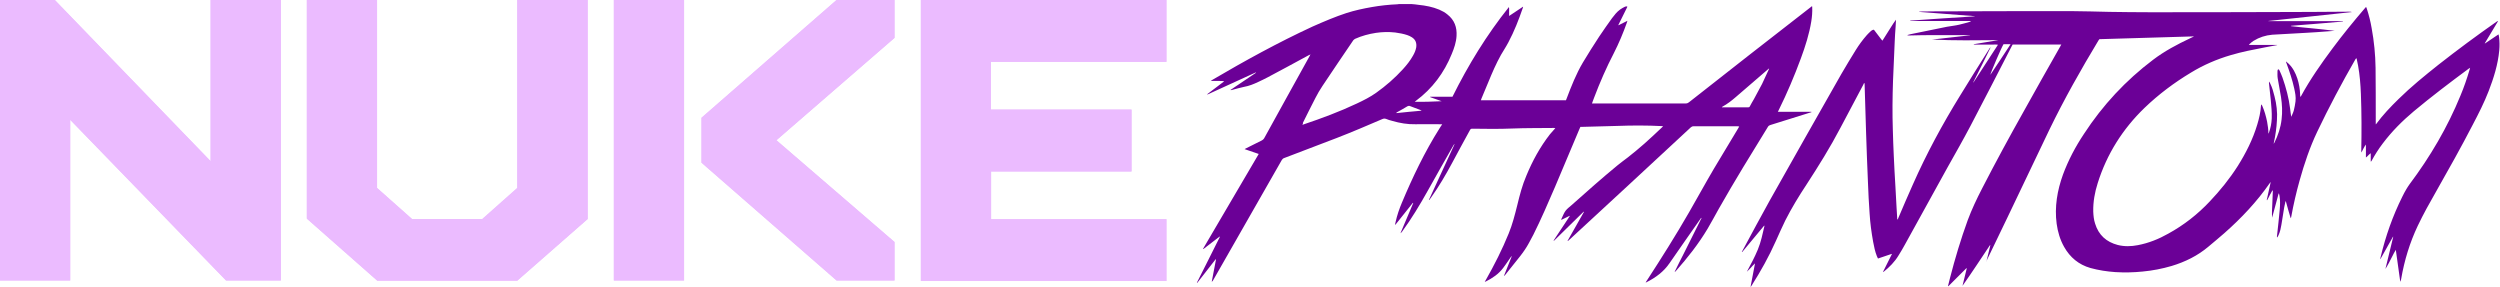 <?xml version="1.0" encoding="utf-8"?>
<!-- Generator: Adobe Illustrator 21.1.0, SVG Export Plug-In . SVG Version: 6.00 Build 0)  -->
<svg version="1.1" id="Layer_1" xmlns="http://www.w3.org/2000/svg" xmlns:xlink="http://www.w3.org/1999/xlink" x="0px" y="0px"
	 viewBox="0 0 1346 154.3" style="enable-background:new 0 0 1346 154.3;" xml:space="preserve">
<style type="text/css">
	.st0{fill:#6B0097;}
	.st1{clip-path:url(#SVGID_2_);fill:#EBBBFF;}
	.st2{clip-path:url(#SVGID_4_);fill:#EBBBFF;}
	.st3{clip-path:url(#SVGID_6_);fill:#EBBBFF;}
	.st4{clip-path:url(#SVGID_8_);fill:#EBBBFF;}
</style>
<path class="st0" d="M760.1,2.2c1.2,0.1,2.4,0.2,3.6,0.4c3.9,0.4,7.6,1.1,11.2,2.6c1.6,0.7,3.1,1.5,4.4,2.6c3.8,3,5.2,6.9,4.9,11.6
	c-0.2,3.4-1.3,6.6-2.6,9.7c-4.1,10.1-10.4,18.6-19.3,25.2c-0.1,0.1-0.3,0.2-0.6,0.5c5,0.1,9.7-0.1,14.5-0.3
	c-2.1-0.7-4.1-1.5-6.2-2.2c0-0.1,0-0.1,0-0.2c4,0,7.9,0,12,0c8.5-17.1,18.4-33.3,30.4-48.3c0.2,0.8,0.1,1.5,0.1,2.3
	c0,0.8,0,1.5,0,2.5c2.6-1.7,5-3.3,7.5-5c0,0.3,0,0.4-0.1,0.6c-2.2,6.4-4.6,12.6-7.8,18.6c-0.6,1.1-1.2,2.2-1.9,3.3
	c-2.9,4.5-5.2,9.4-7.3,14.3c-1.8,4.2-3.6,8.5-5.3,12.7c-0.1,0.3-0.2,0.6-0.3,0.9c15.3,0,30.5,0,45.8,0c0.1-0.3,0.3-0.7,0.4-1
	c2.5-6.6,5.1-13.2,8.7-19.3c2.8-4.7,5.8-9.4,8.8-14c2.2-3.4,4.6-6.6,6.9-9.9c1.3-1.7,2.6-3.4,4.4-4.7c0.7-0.5,1.6-1,2.4-1.4
	c0.4-0.2,0.9-0.4,1.5-0.1c-1.6,3.3-3.3,6.6-4.9,9.9c0,0,0.1,0.1,0.1,0.1c1.5-0.8,3.1-1.5,4.8-2.4c-0.2,0.5-0.2,0.8-0.3,1
	c-2,5.6-4.3,11.1-7,16.4c-4,7.7-7.5,15.7-10.6,23.9c-0.3,0.8-0.6,1.6-0.9,2.4c-0.1,0.2-0.1,0.5-0.3,0.8c0.4,0,0.8,0,1.2,0
	c12.8,0,25.5,0,38.3,0c3.7,0,7.3,0,11,0c0.7,0,1.2-0.2,1.7-0.6C931,38,952.8,21,974.7,4c0.3-0.2,0.5-0.4,0.9-0.7
	c0.1,0.3,0.1,0.5,0.1,0.7c0.1,2.5-0.1,5-0.5,7.5c-1.1,6.8-3.2,13.4-5.6,19.9c-3.5,9.5-7.4,18.7-11.9,27.8c-0.1,0.3-0.3,0.6-0.5,1
	c6.1,0,12.1,0,18,0c0,0.1,0,0.1,0.1,0.2c-0.3,0.1-0.6,0.2-1,0.3c-7,2.2-14.1,4.4-21.1,6.6c-0.5,0.2-0.9,0.3-1.3,0.9
	c-9,14.6-18,29.2-26.5,44.2c-2,3.5-3.9,7.2-6,10.7c-4.9,8.2-10.8,15.7-17.1,22.8c-0.1,0.1-0.2,0.2-0.3,0.3c0,0-0.1,0.1-0.4,0.2
	c1.6-3.4,3.3-6.6,4.9-9.8c1.6-3.2,3.2-6.4,4.8-9.6c1.6-3.2,3.2-6.4,4.8-9.6c-0.1,0-0.1-0.1-0.2-0.1c-0.2,0.2-0.4,0.5-0.5,0.7
	c-5.5,7.9-11.1,15.8-16.6,23.8c-3.1,4.5-7.3,7.6-12.2,10.1c-0.1,0.1-0.2,0.1-0.6,0.2c0.3-0.5,0.5-0.8,0.7-1.1
	c7.8-12,15.5-24.2,22.7-36.7c4.5-7.8,8.8-15.7,13.4-23.5c4.3-7.3,8.8-14.5,13.1-21.8c0.2-0.3,0.3-0.5,0.5-0.9
	c-0.3,0-0.6-0.1-0.8-0.1c-8,0-15.9,0-23.9,0c-0.6,0-1,0.3-1.4,0.6c-11,10.2-22,20.4-33,30.6c-10.9,10.1-21.8,20.2-32.7,30.2
	c-0.2,0.2-0.4,0.3-0.7,0.4c3-5.2,5.9-10.5,8.9-15.7c-0.1,0-0.1-0.1-0.1-0.1c0,0-0.1,0-0.1,0c-0.1,0.1-0.1,0.1-0.2,0.2
	c-5.2,5.1-10.4,10.2-15.6,15.3c0,0,0,0-0.1,0.1c0,0-0.1,0-0.1,0c0,0-0.1,0-0.2,0c3-4.5,5.9-8.9,8.8-13.3c0,0-0.1-0.1-0.1-0.1
	c-1.5,0.7-3,1.5-4.5,2.2c0-0.2,0-0.3,0-0.4c0.1-0.1,0.1-0.3,0.2-0.4c0.7-1.4,1.2-2.9,2.1-4.1c0.9-1.2,2.2-2.1,3.3-3.1
	c8.1-7.2,16.3-14.5,24.7-21.4c1.8-1.5,3.8-2.9,5.6-4.3c3-2.4,6-4.8,8.9-7.4c3.2-2.8,6.2-5.7,9.3-8.6c0.2-0.2,0.4-0.4,0.7-0.7
	c-0.3-0.1-0.5-0.1-0.7-0.1c-7.9-0.4-15.8-0.4-23.7-0.1c-6.2,0.2-12.4,0.3-18.6,0.5c-0.5,0-1,0-1.5,0c-0.2,0.4-0.3,0.7-0.5,1.1
	c-4.4,10.4-8.8,20.8-13.2,31.3c-3.7,8.6-7.4,17.2-11.6,25.6c-0.8,1.5-1.6,3-2.4,4.5c-1.4,2.6-3,4.9-4.8,7.2
	c-2.7,3.3-5.3,6.6-7.9,9.9c-0.2,0.3-0.4,0.5-0.8,0.7c1.4-3.5,2.8-7,4.2-10.5c-0.1,0-0.1-0.1-0.2-0.1c-0.1,0.2-0.3,0.4-0.4,0.6
	c-1.3,1.9-2.6,3.8-4,5.7c-2.5,3.3-5.8,5.5-9.4,7.3c-0.1,0-0.2,0.1-0.5,0.1c0.2-0.4,0.4-0.7,0.6-1c4.6-8.1,8.8-16.4,12.3-25
	c2-4.9,3.3-10,4.6-15.2c1.3-5.4,2.7-10.8,4.9-15.9c3.3-8,7.4-15.5,12.7-22.3c0.9-1.1,1.9-2.2,2.9-3.3c-0.3,0-0.5-0.1-0.7-0.1
	c-7.5,0.1-14.9,0-22.4,0.3c-7.2,0.3-14.4,0.2-21.6,0.1c-0.7,0-1,0.2-1.3,0.8c-3.2,5.9-6.5,11.8-9.6,17.7c-3.4,6.3-7,12.5-11.2,18.4
	c-0.3,0.5-0.7,0.9-1,1.4c0,0-0.1,0.1-0.3,0.1c4.6-10,9.2-20,13.8-30c0,0-0.1-0.1-0.1-0.1c-0.1,0.1-0.2,0.3-0.3,0.4
	c-0.1,0.2-0.2,0.3-0.3,0.5c-4.6,8.1-9.3,16.3-13.8,24.4c-4.2,7.5-8.6,14.8-13.7,21.8c-0.2,0.3-0.5,0.6-0.9,0.9
	c2.3-5.4,4.6-10.9,6.9-16.3c-0.1,0-0.1-0.1-0.2-0.1c-3.1,3.9-6.2,7.8-9.4,11.8c-0.1,0-0.1,0-0.2-0.1c0.1-0.5,0.2-0.9,0.3-1.4
	c0.8-3.6,2-7.1,3.4-10.4c5.8-13.8,12.2-27.2,20.2-39.9c0.5-0.7,0.9-1.5,1.5-2.3c-0.4,0-0.8,0-1.1,0c-4.4,0-8.8-0.1-13.3,0
	c-4.3,0.1-8.4-0.6-12.5-1.8c-1.1-0.3-2.3-0.6-3.4-1.1c-0.7-0.2-1.2-0.2-1.9,0.1c-8.2,3.5-16.3,7-24.6,10.2
	c-9.4,3.6-18.9,7.2-28.3,10.8c-0.6,0.2-1,0.6-1.3,1.1c-12.3,21.5-24.6,43-36.9,64.6c-0.2,0.3-0.4,0.7-0.8,0.9c0.8-4,1.5-8,2.3-12
	c-0.1,0-0.1-0.1-0.2-0.1c-3.3,4.2-6.6,8.5-9.9,12.7c-0.1,0-0.1-0.1-0.2-0.1c4.1-8.2,8.3-16.4,12.4-24.7c-0.1,0-0.1-0.1-0.2-0.1
	c-2.9,2.2-5.8,4.5-8.7,6.7c-0.1,0-0.1-0.1-0.2-0.1c10-17,19.9-34,30-51.1c-2.5-0.8-4.9-1.7-7.6-2.6c0.4-0.2,0.6-0.4,0.9-0.5
	c2.8-1.4,5.6-2.8,8.4-4.2c0.5-0.3,0.9-0.6,1.2-1.1c8.2-14.8,16.3-29.6,24.5-44.3c0.1-0.2,0.2-0.5,0.5-0.9c-0.5,0.2-0.8,0.4-1.1,0.5
	c-7.4,4-14.7,8-22.1,11.9c-1.6,0.9-3.3,1.6-4.9,2.4c-2.5,1.2-5,2.2-7.8,2.7c-2.1,0.4-4.2,1.1-6.3,1.6c-0.3,0.1-0.6,0.2-1,0.1
	c4.6-3.1,9.2-6.2,13.8-9.3c0-0.1-0.1-0.1-0.1-0.2c-8.7,4-17.3,7.9-26,11.9c0-0.1-0.1-0.1-0.1-0.2c3-2.3,6-4.5,9.1-6.9
	c-0.9-0.3-1.6-0.1-2.4-0.2c-0.8,0-1.6,0-2.3,0c-0.8,0-1.5,0-2.5,0c0.3-0.2,0.4-0.3,0.5-0.4c17.7-10.4,35.7-20.3,54.3-28.9
	C713,11.5,718.9,9,725,7c4.4-1.4,9-2.4,13.6-3.2c4.6-0.8,9.2-1.3,13.9-1.5c0.2,0,0.4-0.1,0.6-0.1C755.5,2.2,757.8,2.2,760.1,2.2z
	 M701.2,67.2c0.4-0.1,0.5-0.1,0.6-0.2c9.8-3.3,19.5-6.9,28.8-11.3c3.6-1.7,7.2-3.5,10.4-5.8c5.2-3.7,10-7.9,14.3-12.6
	c2.1-2.3,4-4.7,5.5-7.4c0.8-1.4,1.4-2.8,1.7-4.4c0.3-2.3-0.3-4.1-2.3-5.4c-0.8-0.5-1.6-0.9-2.5-1.2c-2.1-0.7-4.3-1.1-6.5-1.4
	c-3.5-0.4-7-0.3-10.4,0.2c-3.9,0.6-7.6,1.6-11.2,3.2c-0.4,0.2-0.7,0.5-1,0.8c-5.6,8.2-11.1,16.4-16.6,24.6c-1.4,2.1-2.7,4.3-3.8,6.5
	c-2.3,4.4-4.5,8.9-6.7,13.3C701.6,66.4,701.5,66.7,701.2,67.2z M952.5,37c0,0-0.1-0.1-0.1-0.1c-0.2,0.1-0.3,0.2-0.5,0.4
	c-5.8,5-11.6,10-17.4,15c-2.2,1.9-4.5,3.7-7.1,5.1c-0.1,0.1-0.2,0.2-0.3,0.2c0,0.1,0,0.1,0,0.2c0.3,0,0.7,0,1,0c4.1,0,8.3,0,12.4,0
	c0.2,0,0.5,0,0.7,0c0.4,0,0.7-0.1,0.9-0.5c0.7-1.3,1.4-2.6,2.2-3.9c1.5-2.7,3-5.5,4.4-8.2C950,42.4,951.3,39.7,952.5,37z
	 M765.3,59.6c0,0,0-0.1,0-0.1c-0.2-0.1-0.4-0.2-0.6-0.3c-1.9-0.7-3.7-1.4-5.6-2.1c-0.5-0.2-0.8-0.1-1.3,0.1
	c-1.8,1.1-3.6,2.1-5.4,3.1c-0.2,0.1-0.4,0.2-0.6,0.4c0,0.1,0,0.1,0,0.2C756.3,60.4,760.8,60,765.3,59.6z"/>
<path class="st0" d="M1069.5,140.7c0.7-2.9,1.4-5.8,2.1-8.6c-0.1,0-0.1-0.1-0.2-0.1c-4.9,7.3-9.7,14.7-14.8,21.9
	c0.8-3.1,1.5-6.3,2.3-9.4c-0.1,0-0.1-0.1-0.2-0.1c-3.2,3.2-6.5,6.5-9.7,9.7c-0.1,0-0.1-0.1-0.2-0.1c0.4-1.5,0.7-2.9,1.1-4.4
	c2.7-10.5,5.8-20.8,9.5-31c2.2-5.9,4.9-11.6,7.8-17.2c7.2-14,14.7-27.8,22.4-41.5c6.5-11.7,13.1-23.4,19.7-35
	c0.1-0.3,0.3-0.5,0.5-0.9c-8.8,0-17.4,0-26.2,0c-0.2,0.3-0.3,0.6-0.5,0.9c-7.4,14.3-14.7,28.7-22.2,42.9c-4,7.6-8.3,15.1-12.5,22.6
	c-7.6,13.8-15.2,27.6-22.8,41.3c-1.1,2-2.2,3.9-3.4,5.8c-2.1,3.5-4.9,6.3-8,8.8c-0.1,0.1-0.2,0.1-0.4,0.1c1.6-3.2,3.2-6.4,4.8-9.6
	c0,0-0.1-0.1-0.1-0.1c-2.4,0.8-4.9,1.6-7.4,2.5c-0.2-0.4-0.4-0.8-0.6-1.3c-1-2.5-1.5-5.1-2-7.7c-0.9-5-1.6-10.1-1.9-15.2
	c-0.4-5.6-0.7-11.3-0.9-17c-0.4-8.8-0.7-17.7-1-26.5c-0.2-6.6-0.4-13.1-0.6-19.7c-0.1-2.2-0.1-4.5-0.2-6.7c0-0.1,0-0.2-0.1-0.4
	c-0.4,0.2-0.5,0.6-0.6,0.9c-4.1,7.7-8.2,15.4-12.3,23.2c-5.5,10.5-11.8,20.6-18.3,30.6c-4.1,6.2-8,12.6-11.4,19.3
	c-1.8,3.6-3.4,7.4-5.1,11.1c-3.7,8.3-8.1,16.2-13,23.9c-0.1,0.2-0.3,0.4-0.4,0.6c0,0-0.1,0.1-0.2,0.1c0.8-4.2,1.6-8.3,2.4-12.6
	c-0.9,0.8-1.6,1.6-2.3,2.4c-0.7,0.7-1.4,1.5-2.1,2.1c2.1-3.9,4.2-7.8,5.9-11.9c1.7-4.1,2.6-8.5,3.6-12.8c-0.1,0-0.1-0.1-0.2-0.1
	c-3.9,4.7-7.9,9.5-11.8,14.2c-0.1,0-0.1-0.1-0.2-0.1c0.2-0.3,0.3-0.6,0.5-0.9c4.8-8.9,9.6-17.9,14.5-26.7
	c12.8-22.8,25.7-45.5,38.6-68.2c2.5-4.3,5.1-8.6,7.7-12.8c1.8-2.9,3.8-5.6,6-8.1c0.6-0.7,1.3-1.3,2-2c0.3-0.3,0.6-0.5,1-0.7
	c0.6-0.3,0.8-0.3,1.2,0.3c1.2,1.5,2.3,3.1,3.5,4.6c0.2,0.2,0.4,0.5,0.7,0.8c0.8-1.3,1.6-2.6,2.4-3.8c0.8-1.3,1.6-2.5,2.4-3.8
	c0.8-1.3,1.6-2.5,2.5-3.7c-0.1,1.2-0.1,2.5-0.2,3.7c-0.2,2.8-0.4,5.5-0.5,8.3c-0.3,7-0.6,13.9-0.9,20.9c-0.3,8.8-0.4,17.6-0.1,26.4
	c0.1,4.6,0.3,9.2,0.5,13.8c0.2,5.6,0.6,11.2,0.9,16.9c0.2,3.7,0.4,7.3,0.6,11c0.1,2.2,0.3,4.3,0.4,6.6c0.4-0.1,0.4-0.5,0.5-0.7
	c2.6-6.1,5.2-12.2,7.9-18.2c7.3-16.5,15.9-32.4,25.4-47.8c5.1-8.4,10.4-16.7,15.6-25c0.2-0.4,0.5-0.8,0.9-1.1
	c-3.1,6.3-6.2,12.6-9.4,18.9c0,0,0.1,0.1,0.1,0.1c4.4-6.7,8.8-13.5,13.2-20.3c-0.9-0.2-1.8-0.1-2.6-0.1c-0.9,0-1.7,0-2.6,0
	c-0.9,0-1.7,0-2.6,0s-1.7,0-2.6,0c-0.9,0-1.7,0-2.6,0c0-0.1,0-0.1,0-0.2c4.4-0.7,8.8-1.5,13.3-2.2c-12,0.1-23.9,0.3-35.8-0.3
	c6.8-0.8,13.7-1.5,20.5-2.3c0,0,0-0.1,0-0.1c-0.2,0-0.4,0-0.6,0c-6.4,0-12.9,0-19.3,0c-4.3,0-8.6,0.1-12.9,0.2c-0.4,0-0.7,0-1.1-0.2
	c0.6-0.2,1.3-0.3,1.9-0.5c6.5-1.3,13.1-2.7,19.6-4c2.2-0.4,4.4-0.6,6.5-1.1c1.9-0.4,3.7-1,5.6-1.5c0.3-0.1,0.5-0.2,0.8-0.5
	c-10.9,0-21.8,0-32.7,0c0-0.1,0-0.1,0-0.2c11.6-0.8,23.1-1.6,34.7-2.3c0,0,0-0.1,0-0.1c-10-0.8-20-1.5-30-2.3c0,0,0-0.1,0-0.1
	c0.5,0,1-0.1,1.5-0.1c5.4-0.1,10.8-0.1,16.2-0.1c21.5-0.1,43.1-0.1,64.6-0.1c6.7,0,13.4,0.3,20.1,0.4c7.2,0.1,14.3,0.2,21.5,0.2
	c22.3,0,44.6,0,66.9-0.1c13.6,0,27.1-0.1,40.7-0.2c0.5,0,1.1,0,1.6,0.2c-15,1.6-30,3.2-45,4.8c0,0,0,0.1,0,0.1c13.4,0,26.7,0,40.1,0
	c0,0.1,0,0.1,0,0.2c-9.3,0.8-18.6,1.6-27.9,2.3c0,0.1,0,0.1,0,0.2c3.9,0.5,7.8,0.8,11.7,1.2c3.9,0.4,7.9,0.8,11.8,1.3
	c-1.3,0.1-2.6,0.2-3.9,0.3c-4,0.3-7.9,0.6-11.9,0.8c-5.9,0.4-11.9,0.6-17.8,1c-3.6,0.3-7,1.4-10.1,3.3c-0.7,0.4-1.3,1-2,1.6
	c-0.2,0.1-0.2,0.3-0.5,0.6c5.2,0,10.2,0,15.2,0c0,0,0,0.1,0,0.1c-2.2,0.4-4.3,0.8-6.5,1.2c-6.2,1.2-12.5,2.4-18.5,4.2
	c-7.5,2.2-14.7,5.3-21.4,9.4c-9,5.4-17.4,11.7-25,19c-11.8,11.4-20.3,24.9-25.2,40.5c-1.6,5-2.5,10.1-2.4,15.3
	c0.1,2.2,0.3,4.4,1,6.5c1.9,6.2,6.1,9.9,12.2,11.5c3.6,0.9,7.2,0.8,10.8,0.1c5.8-1.1,11.3-3.3,16.4-6.2c8.4-4.6,15.8-10.4,22.3-17.3
	c5.6-5.9,10.7-12.2,15.1-19.1c4.4-7,8.1-14.3,10.5-22.3c1-3.3,1.8-6.7,2-10.1c0-0.2,0.1-0.5,0.3-0.8c0.1,0.3,0.3,0.6,0.4,0.8
	c1.2,2.7,2,5.6,2.6,8.5c0.4,2.1,0.7,4.3,0.7,6.5c0.1-0.2,0.2-0.4,0.3-0.6c0.9-2.5,1.4-5,1.5-7.7c0.1-3.2-0.2-6.5-0.5-9.7
	c-0.3-3.1-0.7-6.2-1-9.3c0-0.2,0-0.5,0.1-0.8c0.2,0.4,0.4,0.7,0.6,1.1c1.1,2.2,1.7,4.5,2.3,6.9c1.1,4.2,1.6,8.5,1.3,12.8
	c-0.2,4.1-0.8,8.2-1.7,12.3c0,0.1,0,0.2-0.1,0.4c0.2-0.3,0.3-0.4,0.4-0.5c2-4,3.4-8.2,3.9-12.6c0.5-4,0.3-8-0.3-12
	c-0.5-3.4-1.3-6.8-1.8-10.2c-0.2-1.3-0.1-2.7-0.1-4c0-0.2,0.2-0.5,0.3-0.8c0.6,0.1,0.8,0.6,0.9,0.9c0.5,1.2,1.1,2.4,1.5,3.6
	c1.9,5.4,3.4,11,4.1,16.7c0.2,1.4,0.3,2.9,0.6,4.4c0.5-1.2,1.1-2.3,1.4-3.5c0.4-1.6,0.7-3.2,0.9-4.8c0.3-2.4-0.2-4.7-0.7-7
	c-1-4.6-2.5-9-4.1-13.4c-0.1-0.3-0.2-0.5-0.3-0.8c0-0.1,0-0.1,0-0.3c0.5,0.4,0.9,0.8,1.4,1.2c2.3,2.2,3.7,5,4.7,8
	c0.9,2.8,1.4,5.7,1.5,8.7c0,0.3,0,0.7,0.1,1.2c0.2-0.3,0.3-0.4,0.4-0.5c4.9-9,10.8-17.4,16.9-25.6c5.5-7.4,11.3-14.5,17.3-21.5
	c0.2-0.3,0.5-0.5,0.8-0.9c0.2,0.4,0.3,0.7,0.4,1c1.1,3.4,2,6.9,2.6,10.5c1.3,7,2,14.2,2.1,21.3c0.1,9.2,0.1,18.4,0.1,27.5
	c0,1,0,1.9,0,2.9c0,0,0.2,0,0.2-0.1c3.6-4.9,7.8-9.3,12.1-13.5c6.7-6.6,14-12.5,21.4-18.4c10.2-8,20.6-15.7,31.3-23.2
	c0.3-0.2,0.5-0.3,0.9-0.4c-2.4,4-4.8,8-7.2,12c0,0,0.1,0.1,0.1,0.1c2.4-1.6,4.8-3.2,7.3-4.9c0.1,0.6,0.3,1.1,0.3,1.5
	c0.3,2.4,0.3,4.7,0.1,7.1c-0.7,7.6-3,14.9-5.7,21.9c-2.4,6.2-5.4,12.1-8.5,18c-6.3,12.2-13,24.1-19.8,36.1
	c-3.5,6.1-6.9,12.2-9.9,18.5c-4.3,9.1-7.2,18.6-8.9,28.5c-0.1,0.5-0.2,1.1-0.5,1.6c-0.8-5.6-1.6-11.3-2.4-17.2
	c-0.8,1.2-1.3,2.4-1.9,3.5c-0.6,1.1-1.2,2.3-1.8,3.5c-0.6,1.1-1.2,2.2-1.9,3.3c1.4-5.8,2.8-11.6,4.2-17.3c0,0-0.1,0-0.1-0.1
	c-2.3,4-4.5,8.1-6.8,12.1c0,0-0.1,0-0.1-0.1c0.1-0.3,0.1-0.6,0.2-0.9c2.7-11.3,6.5-22.2,11.7-32.6c0.7-1.4,1.4-2.8,2.2-4.1
	c0.5-0.9,1.1-1.7,1.7-2.6c11.1-14.8,20.4-30.6,27.4-47.7c1.9-4.5,3.5-9.2,4.9-13.9c0.1-0.3,0.2-0.6,0.3-1.1
	c-0.4,0.2-0.6,0.4-0.8,0.5c-10,7.4-19.9,14.9-29.5,22.9c-6.2,5.2-11.8,10.8-16.7,17.3c-2.3,3-4.3,6.2-6.1,9.5
	c-0.1,0.1-0.1,0.2-0.4,0.3c0-1.4,0-2.9,0-4.5c-1,0.6-1.6,1.6-2.6,2.3c0-0.9,0-1.6,0-2.4c0-0.8,0-1.6,0-2.3c0-0.8,0-1.6,0-2.3
	c-1,1.3-1.6,2.8-2.4,4.3c0-0.4-0.1-0.6-0.1-0.8c0.2-10.2,0.2-20.5-0.2-30.7c-0.2-5.1-0.6-10.2-1.5-15.2c-0.2-1.1-0.5-2.2-0.7-3.4
	c0-0.2-0.1-0.4-0.3-0.7c-0.2,0.3-0.3,0.5-0.5,0.7c-7.3,12.7-14.2,25.7-20.5,38.9c-4,8.4-7,17.3-9.5,26.3c-1.8,6.4-3.3,12.9-4.5,19.5
	c0,0.2-0.1,0.5-0.3,0.8c-0.9-3-1.8-6.1-2.6-9.1c-0.1,0-0.1,0-0.2,0c-0.2,1.1-0.5,2.2-0.7,3.3c-0.5,3.1-1,6.2-1.5,9.3
	c-0.3,1.9-0.7,3.7-1.5,5.5c-0.2,0.5-0.5,0.9-0.7,1.3c-0.1,0-0.1,0-0.2-0.1c0-0.4,0-0.9,0.1-1.3c0.5-4.5,1-9.1,1.4-13.6
	c0.2-2.4,0.3-4.8-0.1-7.3c-0.1-0.4-0.2-0.9-0.3-1.3c-0.1,0-0.1,0-0.2,0c-1.2,4.3-2.3,8.7-3.5,13c-0.2-2.4,0-4.9,0.1-7.3
	c0.1-2.5,0.2-4.9,0.3-7.5c-0.6,0.5-0.8,1.2-1.1,1.7c-0.4,0.6-0.7,1.2-1,1.9c-0.3,0.6-0.7,1.2-1,1.8c-0.1,0-0.1,0-0.2-0.1
	c0.7-3.2,1.4-6.3,2.1-9.5c0,0-0.1,0-0.1-0.1c-0.1,0.1-0.2,0.2-0.3,0.4c-7,10.1-15.4,19-24.6,27.1c-2.8,2.5-5.7,4.8-8.5,7.2
	c-5.8,4.9-12.5,8.2-19.8,10.4c-5.1,1.5-10.3,2.5-15.6,3c-4.9,0.5-9.8,0.6-14.7,0.3c-4.5-0.3-9-1-13.4-2.2c-6.3-1.8-11-5.7-14.2-11.4
	c-2.2-3.9-3.4-8.1-4-12.4c-1.2-9.1,0.3-17.9,3.4-26.5c2.9-7.8,6.7-15,11.3-21.9c10.1-15.5,22.5-28.8,37.2-39.9
	c6.2-4.7,13-8.3,20-11.6c0.6-0.3,1.3-0.6,1.9-0.9c0-0.1,0-0.1,0-0.1c0,0,0,0-0.1,0c-16.9,0.5-33.8,1-50.7,1.5
	c-0.2,0.2-0.3,0.4-0.5,0.7c-9.4,15.6-18.4,31.5-26.4,48c-7.6,15.8-15.1,31.7-22.7,47.5c-3.6,7.5-7.2,15-10.8,22.4
	c-0.1,0.3-0.3,0.6-0.5,0.9C1069.6,140.7,1069.6,140.7,1069.5,140.7z M1078.7,23.8c-1.1,1.7-6.9,15.2-7.1,16.5
	c3.7-5.5,7.3-11,10.9-16.5C1081.2,23.8,1080,23.8,1078.7,23.8z"/>
<g>
	<defs>
		<polygon id="SVGID_1_" points="37.8,64.5 37.8,151 0,151 0,0 29.5,0 113.4,86.8 113.4,0 151.2,0 151.2,151 121.7,151 		"/>
	</defs>
	<use xlink:href="#SVGID_1_"  style="overflow:visible;fill-rule:evenodd;clip-rule:evenodd;fill:#EBBBFF;"/>
	<clipPath id="SVGID_2_">
		<use xlink:href="#SVGID_1_"  style="overflow:visible;"/>
	</clipPath>
	<rect x="-34.6" y="-34.6" class="st1" width="220.4" height="220.2"/>
</g>
<g>
	<defs>
		<polygon id="SVGID_3_" points="203,151 165.2,117.7 165.2,0 203,0 203,101.2 221.8,117.9 259.7,117.9 278.5,101.2 278.5,0 
			316.4,0 316.4,117.9 278.5,151.1 203,151.1 		"/>
	</defs>
	<use xlink:href="#SVGID_3_"  style="overflow:visible;fill-rule:evenodd;clip-rule:evenodd;fill:#EBBBFF;"/>
	<clipPath id="SVGID_4_">
		<use xlink:href="#SVGID_3_"  style="overflow:visible;"/>
	</clipPath>
	<rect x="130.6" y="-34.6" class="st2" width="220.4" height="220.3"/>
</g>
<g>
	<defs>
		<path id="SVGID_5_" d="M377.7,63.4L450.4,0h31.2v20.4l-63.6,55.1l63.6,54.8V151h-31.2l-72.7-63.4L377.7,63.4L377.7,63.4z M330.5,0
			h37.8v151h-37.8V0z"/>
	</defs>
	<use xlink:href="#SVGID_5_"  style="overflow:visible;fill-rule:evenodd;clip-rule:evenodd;fill:#EBBBFF;"/>
	<clipPath id="SVGID_6_">
		<use xlink:href="#SVGID_5_"  style="overflow:visible;"/>
	</clipPath>
	<rect x="295.9" y="-34.6" class="st3" width="220.4" height="220.2"/>
</g>
<g>
	<defs>
		<polygon id="SVGID_7_" points="533.5,33.3 533.5,59 609.2,59 609.2,92.3 533.6,92.3 533.6,118 628,118 628,151.3 495.8,151.3 
			495.8,0 628,0 628,33.3 		"/>
	</defs>
	<use xlink:href="#SVGID_7_"  style="overflow:visible;fill-rule:evenodd;clip-rule:evenodd;fill:#EBBBFF;"/>
	<clipPath id="SVGID_8_">
		<use xlink:href="#SVGID_7_"  style="overflow:visible;"/>
	</clipPath>
	<rect x="461.2" y="-34.6" class="st4" width="201.4" height="220.5"/>
</g>
</svg>
